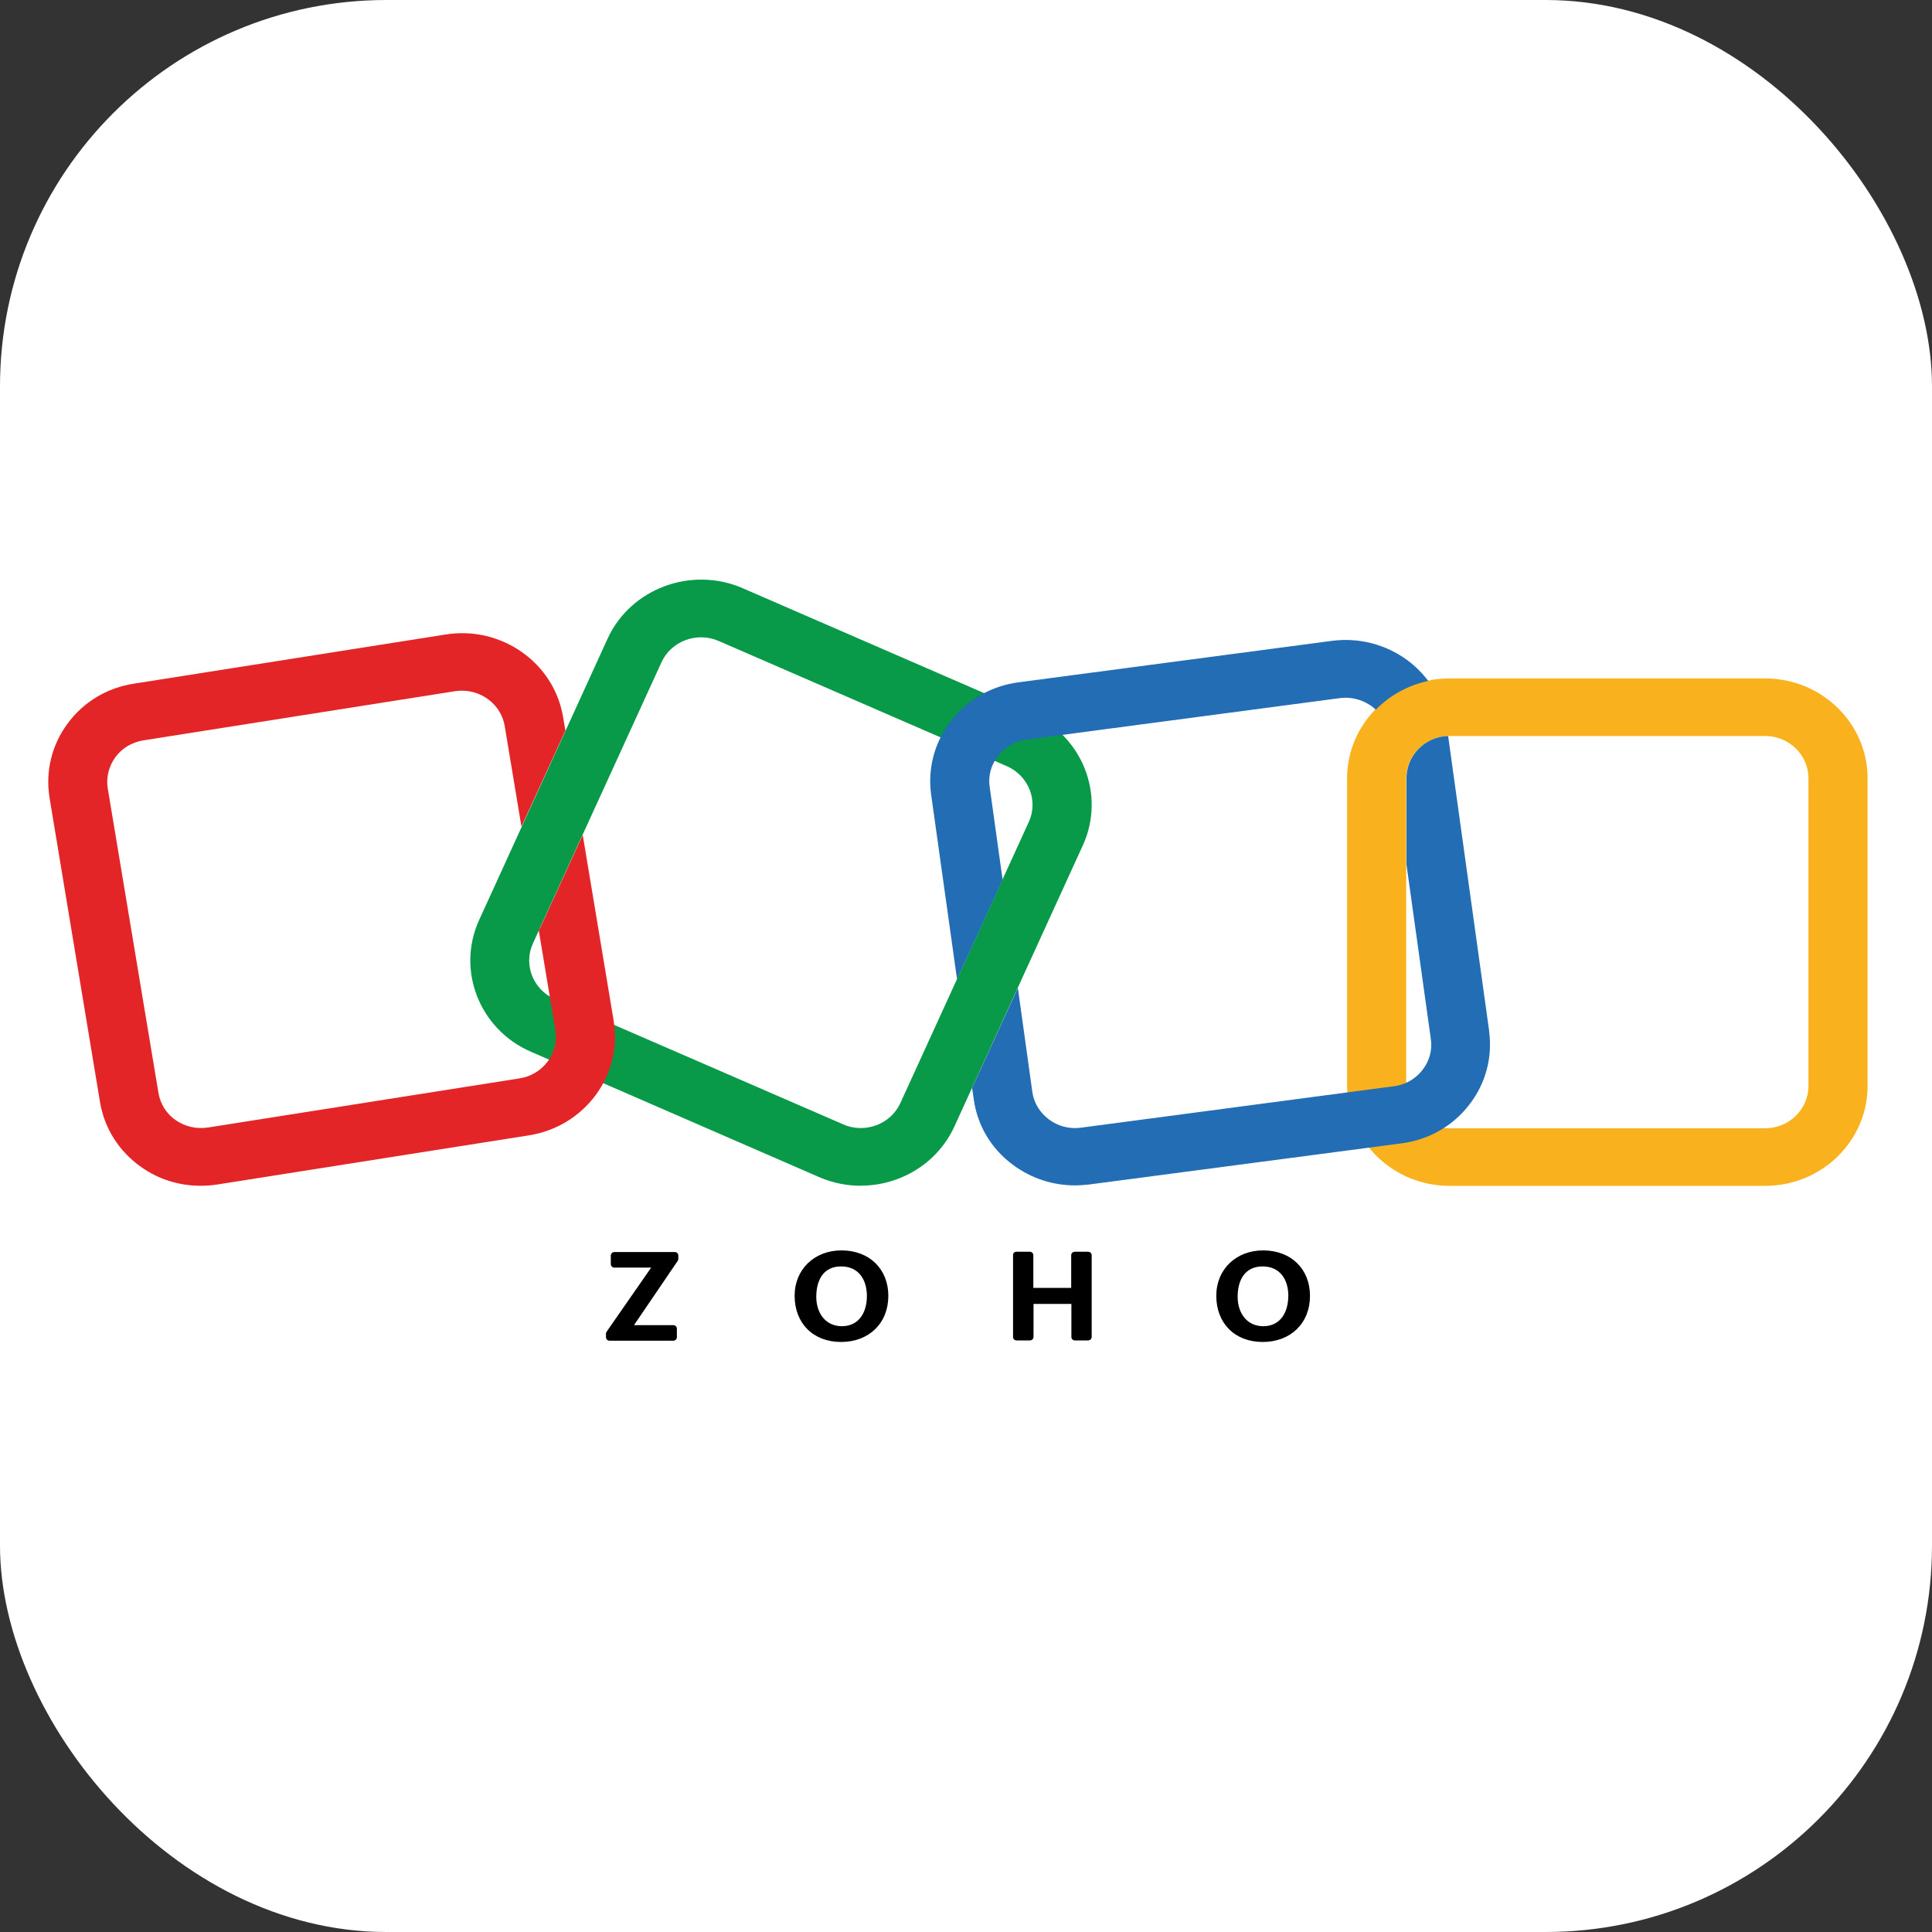<svg xmlns="http://www.w3.org/2000/svg" fill="none" viewBox="0 0 20 20">
  <rect x="0" y="0" width="20" height="20" fill="#333333" stroke="none"/>
  <rect width="20" height="20" fill="#fff" rx="4" />
  <path fill="#089949"
    d="M8.91 12.275c-.144 0-.289-.029-.429-.089L5.497 10.888c-.534-.231-.774-.844-.537-1.364L6.289 6.613c.237-.52.866-.755 1.399-.524l2.985 1.297c.533.231.774.844.537 1.364l-1.33 2.911c-.177.386-.565.613-.97.613Zm-.181-.635c.226.098.491-.002.591-.22l1.33-2.911c.101-.22-.002-.478-.226-.577L7.439 6.635c-.226-.098-.491.002-.591.22L5.517 9.766c-.101.22.002.479.226.577l2.987 1.297Z" />
  <path fill="#F9B21D"
    d="M18.273 12.276H15.005c-.584 0-1.06-.464-1.06-1.033V8.056c0-.569.476-1.033 1.06-1.033h3.268c.584 0 1.06.464 1.06 1.033v3.187c0 .569-.476 1.033-1.06 1.033ZM15.005 7.619c-.246 0-.448.196-.448.437v3.187c0 .24.202.437.448.437h3.268c.246 0 .448-.197.448-.437V8.056c0-.24-.201-.437-.448-.437H15.005Z" />
  <path fill="#E42527"
    d="m6.034 8.64-.44.961c-.006.011-.011.02-.017.029l.172 1.033c.039.238-.127.462-.369.5l-3.227.509c-.118.018-.237-.009-.334-.076-.097-.067-.16-.169-.179-.284L1.116 8.165c-.019-.115.009-.231.078-.326.069-.095.173-.156.291-.175l3.227-.509c.024-.004.049-.005.071-.005.215 0 .407.153.442.367l.173 1.041.455-.995-.024-.14c-.093-.562-.638-.946-1.214-.855l-3.227.509c-.278.042-.524.189-.688.413-.166.224-.231.497-.187.77l.522 3.147c.045.273.196.511.425.673.181.129.395.195.617.195.056 0 .114-.004.172-.013l3.227-.509c.576-.091.97-.622.877-1.184l-.321-1.928Z" />
  <path fill="#226DB4"
    d="m9.905 10.142.474-1.035-.134-.962c-.017-.115.015-.229.088-.322.073-.093.177-.153.297-.167l3.239-.429c.021-.002.041-.004.061-.004.097 0 .19.031.271.089.015.011.028.024.041.035.144-.147.332-.253.543-.298-.06-.08-.131-.151-.214-.213-.226-.167-.504-.238-.783-.202l-3.242.429c-.28.036-.53.178-.7.398-.172.22-.244.491-.207.764l.269 1.918Zm5.511.533-.425-3.056c-.239.007-.431.2-.431.435v.897l.252 1.805c.017.115-.015.229-.088.322-.073.093-.177.153-.297.167l-3.239.429c-.117.016-.235-.015-.33-.086-.095-.071-.157-.173-.172-.289l-.149-1.072-.474 1.035.017.116c.037.273.183.517.408.682.187.138.409.211.64.211.049 0 .097-.004.145-.009l3.235-.426c.28-.036.53-.178.7-.398.172-.22.244-.491.207-.764Z" />
  <path fill="#000"
    d="m6.278 13.788.463-.666h-.381c-.021 0-.037-.016-.037-.036v-.089c0-.02.017-.036.037-.036h.625c.021 0 .037.016.037.036v.035c0 .007-.002.015-.006.02l-.453.666h.407c.021 0 .037.016.037.036v.089c0 .02-.017.036-.037.036H6.31c-.021 0-.037-.016-.037-.036v-.033c-.002-.009.002-.016.006-.022Zm1.948-.375c0-.273.205-.469.485-.469.289 0 .485.193.485.471 0 .282-.2.477-.489.477-.291 0-.481-.195-.481-.478Zm.748.004c0-.166-.082-.307-.267-.307-.187 0-.257.147-.257.315 0 .158.088.304.267.304.185-.002.257-.157.257-.311Zm1.548-.459h.138c.021 0 .037.016.037.036v.338h.392v-.338c0-.02.017-.036.037-.036h.138c.021 0 .037.016.037.036v.846c0 .02-.017.036-.037.036h-.136c-.021 0-.037-.016-.037-.036v-.342h-.392v.342c0 .02-.017.036-.037.036h-.138c-.021 0-.037-.016-.037-.036v-.846c-.002-.02.015-.036.035-.036Zm2.069.455c0-.273.205-.469.485-.469.289 0 .485.193.485.471 0 .282-.2.477-.489.477-.291 0-.481-.195-.481-.478Zm.746.004c0-.166-.082-.307-.267-.307-.187 0-.258.147-.258.315 0 .158.088.304.267.304.185-.002.257-.157.257-.311Z" />
</svg>
